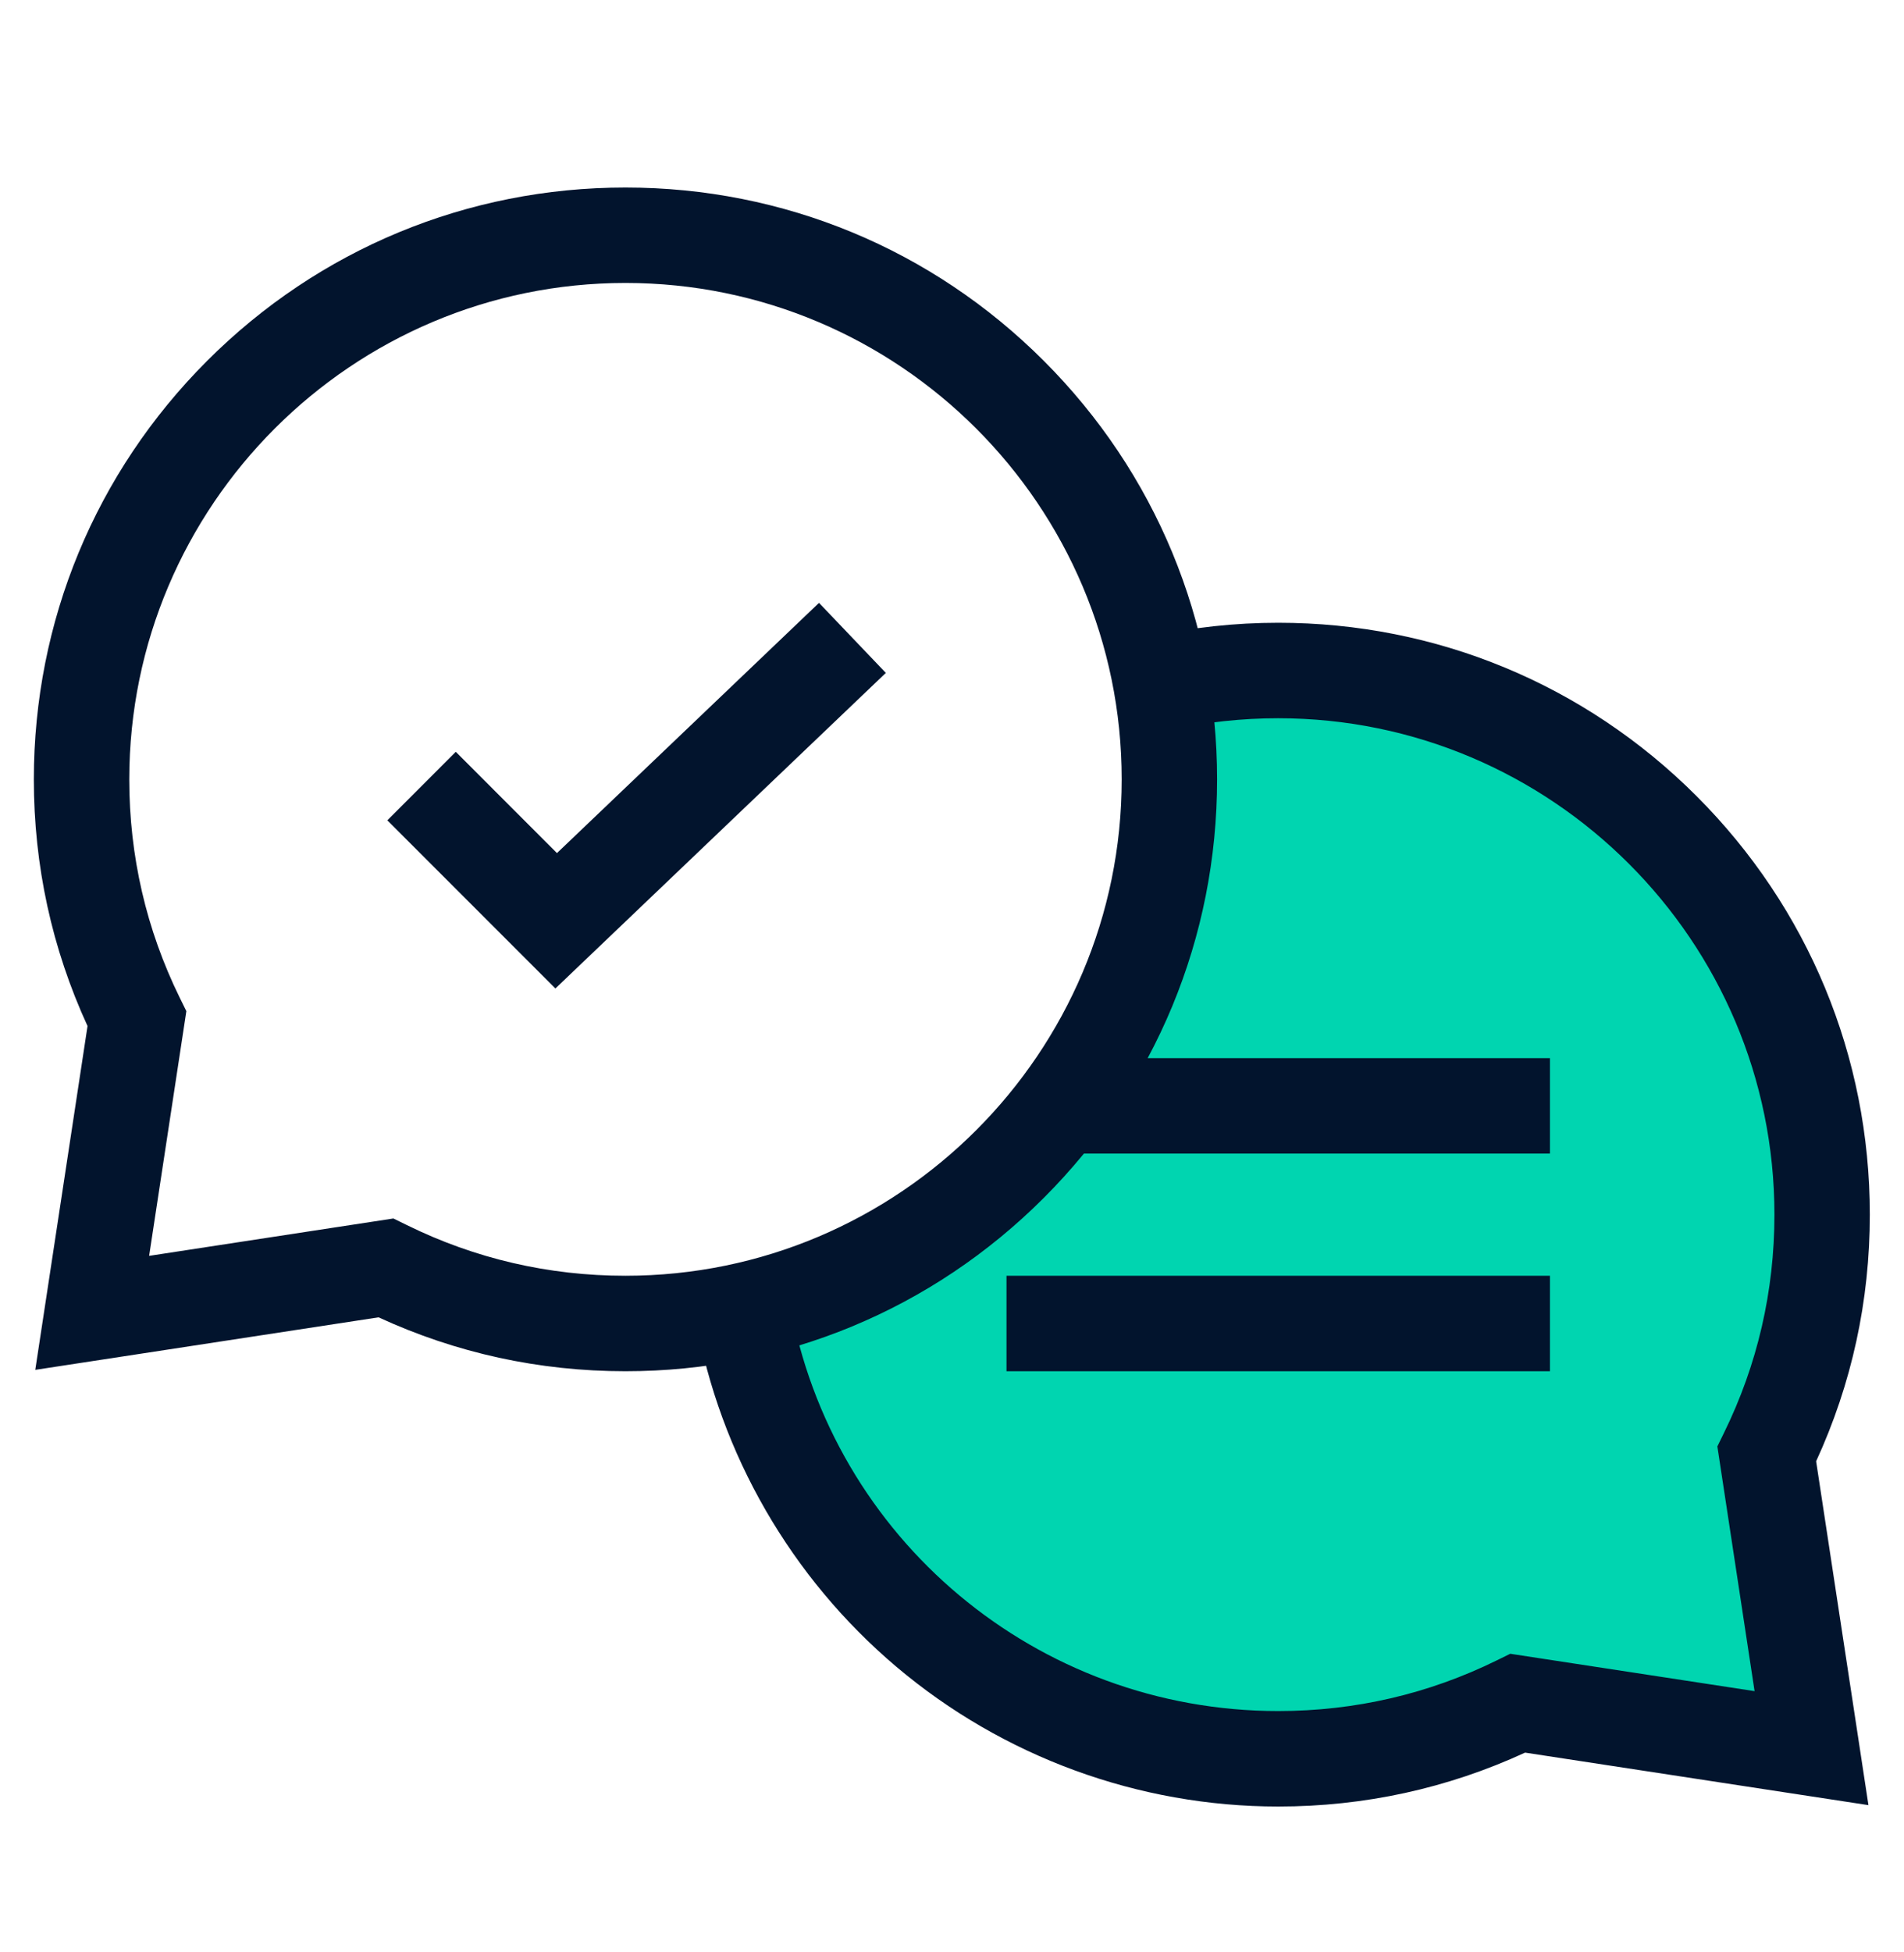 <svg xmlns="http://www.w3.org/2000/svg" fill="none" viewBox="0 0 40 41" height="41" width="40">
<path fill="#00D5B0" d="M26.856 36.937C21.696 36.937 17.157 33.476 15.819 28.519L15.565 27.579L16.497 27.295C18.265 26.759 19.899 25.776 21.222 24.452C21.503 24.171 21.765 23.88 22.019 23.58C22.503 22.969 22.903 22.366 23.225 21.759C24.102 20.115 24.565 18.253 24.565 16.371C24.565 16.003 24.547 15.636 24.51 15.277L24.411 14.31L25.375 14.179C25.862 14.113 26.36 14.08 26.856 14.08C33.155 14.08 38.279 19.21 38.279 25.514C38.279 27.278 37.89 28.967 37.123 30.537L38.062 36.719L31.878 35.776L31.873 35.779C30.331 36.544 28.636 36.937 26.856 36.937Z"></path>
<path fill="#00D5B0" d="M36.08 30.376L36.863 35.52L31.729 34.736L31.448 34.867C30.011 35.581 28.464 35.932 26.856 35.932C22.104 35.932 18.005 32.757 16.789 28.256C18.708 27.673 20.476 26.619 21.933 25.162C22.235 24.86 22.516 24.549 22.787 24.227C23.29 23.594 23.742 22.931 24.113 22.228C25.068 20.439 25.57 18.44 25.57 16.37C25.57 15.969 25.55 15.567 25.51 15.175C25.952 15.114 26.404 15.084 26.856 15.084C32.603 15.084 37.275 19.766 37.275 25.513C37.275 27.121 36.923 28.658 36.22 30.095L36.08 30.376Z"></path>
<path fill="#02142D" d="M13.14 28.796C11.327 28.796 9.584 28.415 7.953 27.664L0.741 28.767L1.839 21.547C1.09 19.918 0.711 18.177 0.711 16.367C0.711 13.047 2.004 9.926 4.351 7.578C6.699 5.23 9.82 3.938 13.14 3.938C16.46 3.938 19.581 5.23 21.929 7.578C24.276 9.925 25.569 13.047 25.569 16.367C25.569 19.687 24.276 22.808 21.929 25.155C19.581 27.503 16.46 28.796 13.14 28.796ZM8.265 25.588L8.548 25.727C9.984 26.433 11.529 26.791 13.14 26.791C18.888 26.791 23.565 22.115 23.565 16.367C23.565 10.618 18.888 5.942 13.14 5.942C7.392 5.942 2.716 10.618 2.716 16.367C2.716 17.975 3.072 19.518 3.776 20.952L3.915 21.234L3.133 26.373L8.265 25.588Z"></path>
<path fill="#02142D" d="M26.853 37.937C23.918 37.937 21.069 36.894 18.83 35.001C16.619 33.13 15.123 30.538 14.617 27.702L16.591 27.35C17.477 32.323 21.793 35.932 26.853 35.932C28.464 35.932 30.009 35.574 31.445 34.868L31.728 34.729L36.861 35.514L36.079 30.375L36.217 30.093C36.921 28.659 37.278 27.116 37.278 25.507C37.278 19.759 32.601 15.083 26.853 15.083C26.095 15.083 25.338 15.164 24.605 15.325L24.175 13.368C25.049 13.175 25.95 13.078 26.853 13.078C30.173 13.078 33.294 14.371 35.642 16.718C37.989 19.066 39.282 22.187 39.282 25.507C39.282 27.317 38.903 29.058 38.154 30.687L39.253 37.908L32.04 36.805C30.409 37.556 28.666 37.937 26.853 37.937Z"></path>
<path fill="#02142D" d="M32.562 26.791H21.145V28.796H32.562V26.791Z"></path>
<path fill="#02142D" d="M32.562 22.221H22.283V24.225H32.562V22.221Z"></path>
<path fill="#02142D" d="M11.668 20.758L8.137 17.227L9.575 15.788L11.701 17.915L17.206 12.66L18.61 14.131L11.668 20.758Z"></path>
</svg>
